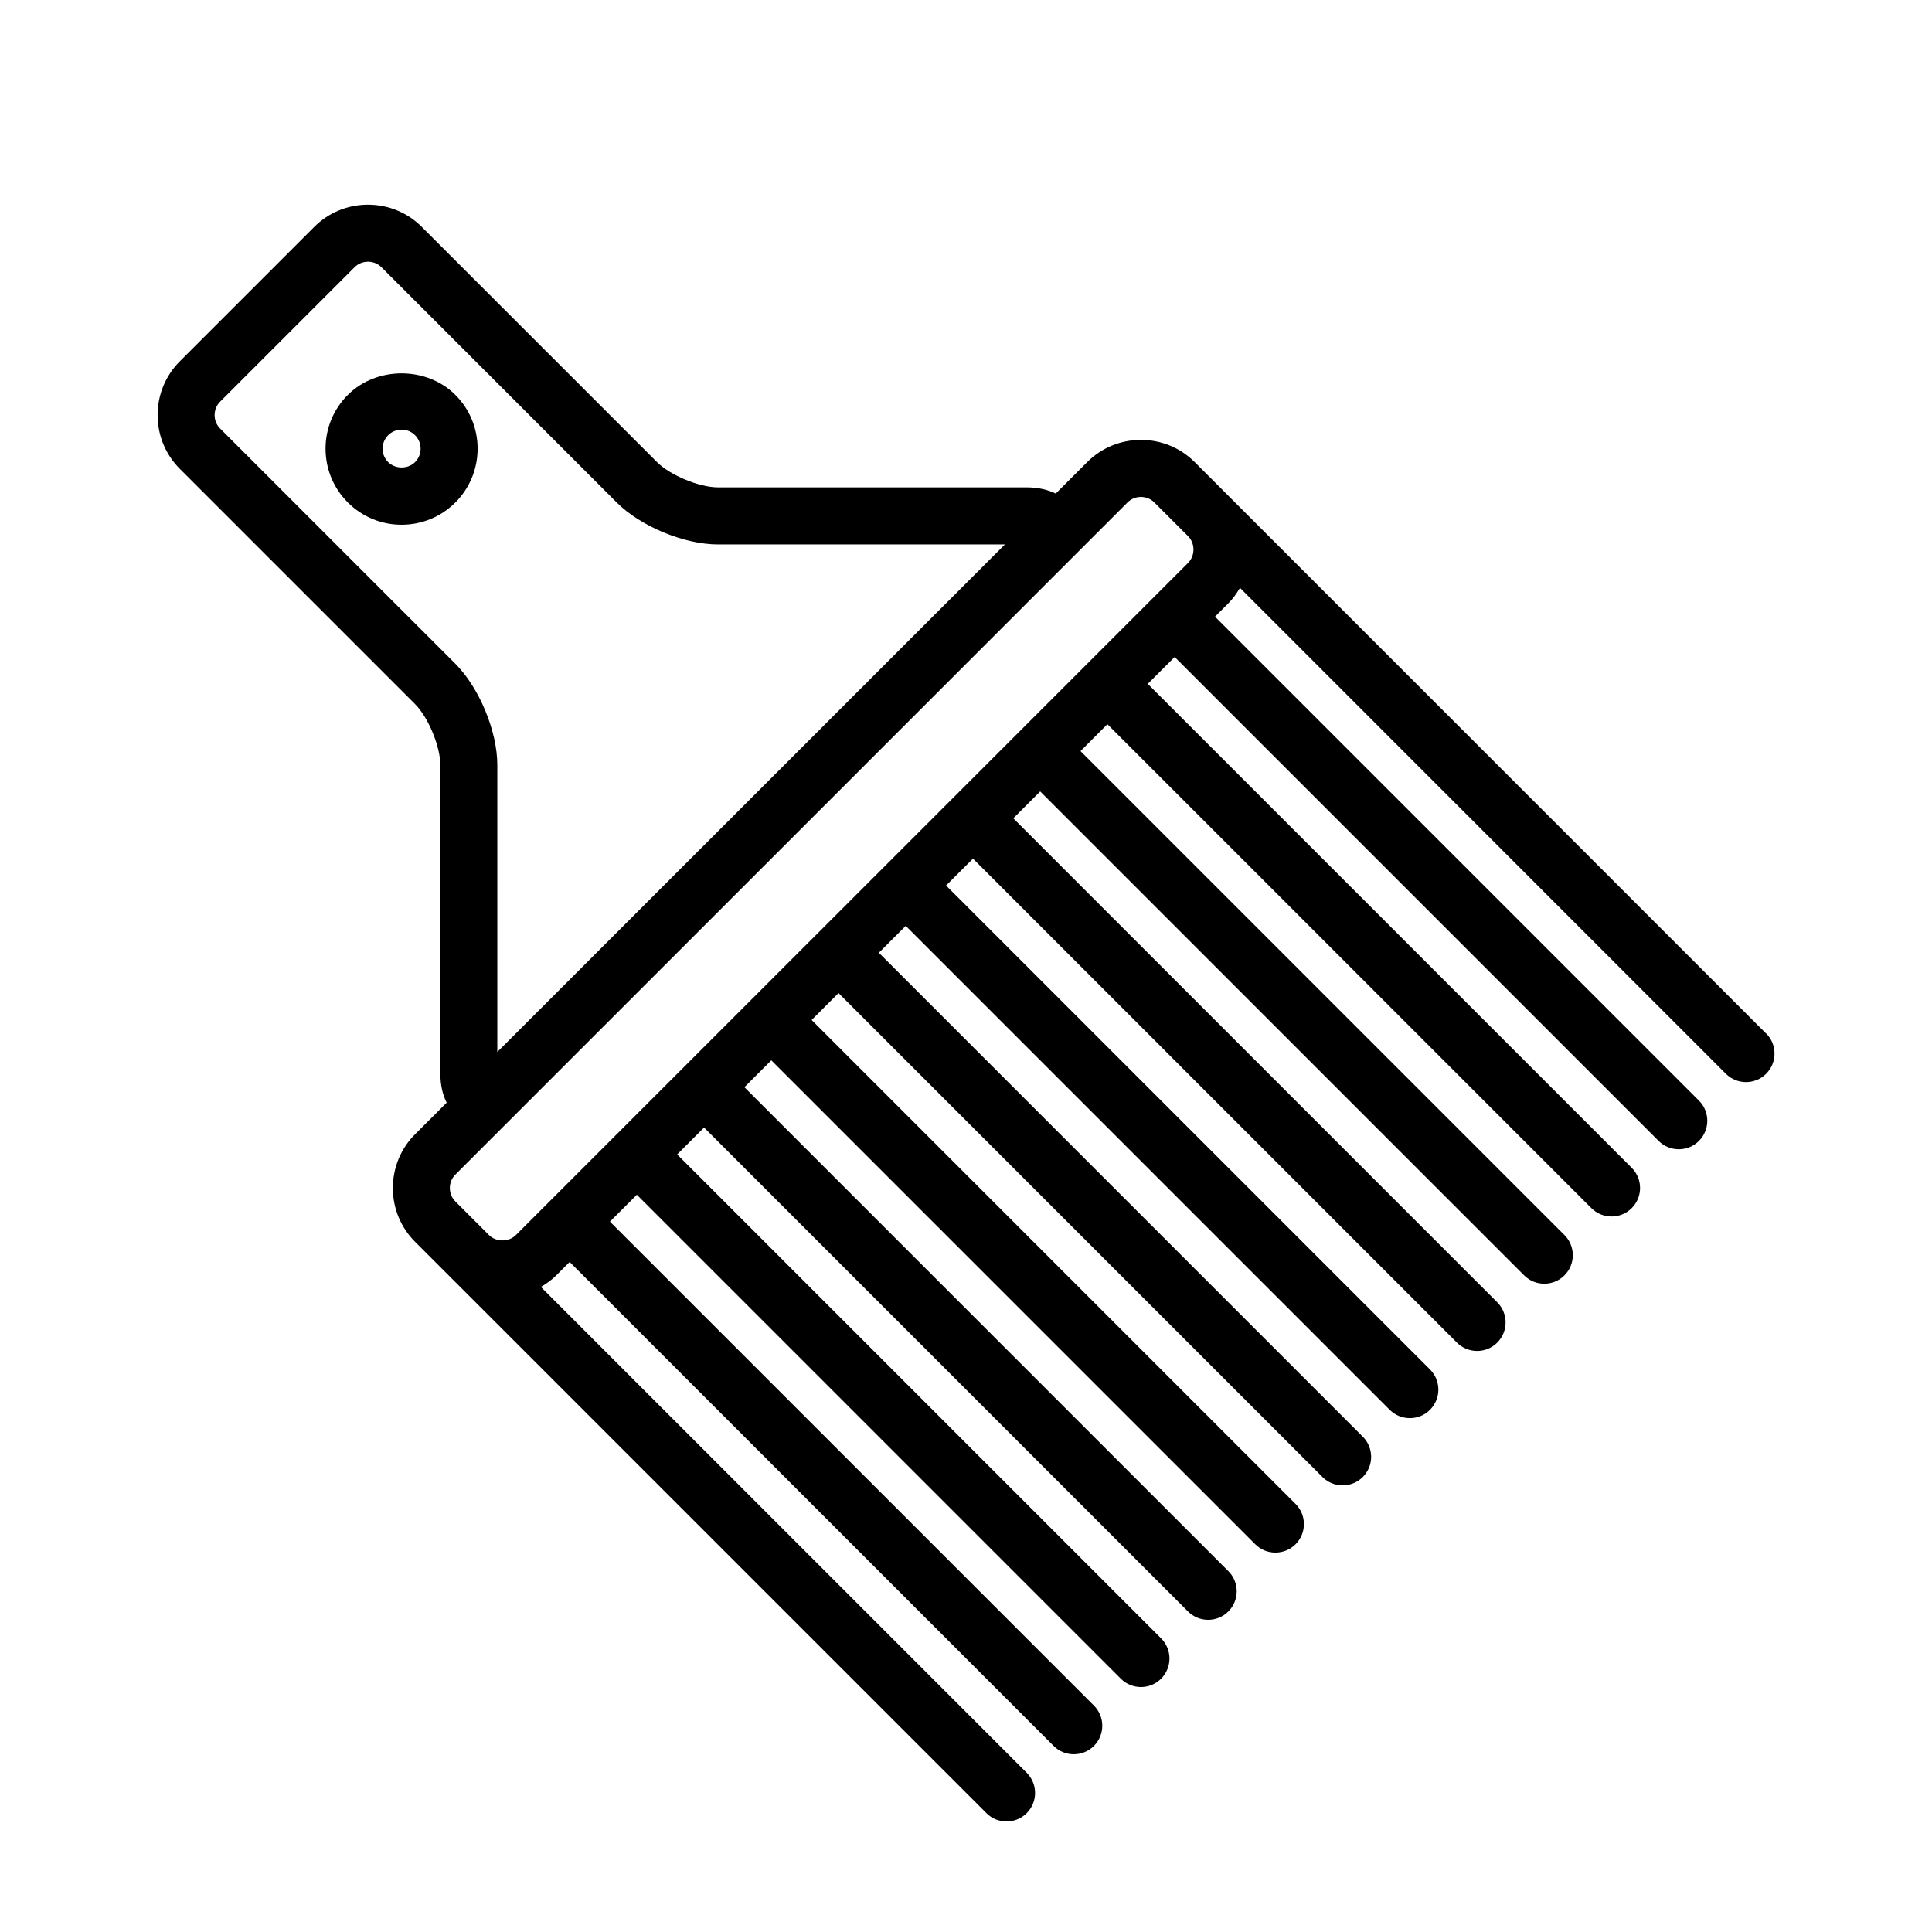 <?xml version="1.0" encoding="UTF-8"?>
<!-- The Best Svg Icon site in the world: iconSvg.co, Visit us! https://iconsvg.co -->
<svg fill="#000000" width="800px" height="800px" version="1.1" viewBox="144 144 512 512" xmlns="http://www.w3.org/2000/svg">
 <g>
  <path d="m236.18 248.65c-3.809 3.805-5.906 8.867-5.906 14.254s2.098 10.445 5.906 14.254c3.805 3.805 8.867 5.898 14.246 5.898 5.379 0 10.445-2.098 14.254-5.898 7.856-7.859 7.856-20.645 0-28.5-7.609-7.617-20.891-7.613-28.5-0.008zm17.816 17.816c-1.906 1.898-5.223 1.898-7.129 0-0.953-0.953-1.477-2.215-1.477-3.566 0-1.352 0.523-2.609 1.477-3.562 0.945-0.953 2.211-1.477 3.562-1.477 1.352 0 2.613 0.523 3.566 1.477 1.961 1.969 1.961 5.164 0 7.129z"/>
  <path d="m612.02 417.88-151.4-151.41c-3.797-3.797-8.863-5.891-14.254-5.891-5.394 0-10.453 2.09-14.246 5.883l-8.34 8.34c-1.93-0.961-4.465-1.648-7.824-1.648l-81.68 0.004c-4.953 0-12.656-3.188-16.156-6.691l-62.344-62.34c-3.793-3.793-8.855-5.883-14.246-5.883s-10.453 2.09-14.246 5.883l-35.629 35.629c-3.793 3.793-5.883 8.855-5.883 14.246s2.09 10.453 5.883 14.246l62.348 62.348c3.5 3.5 6.691 11.203 6.691 16.156v81.684c0 3.18 0.648 5.727 1.672 7.789l-8.367 8.367c-3.793 3.797-5.883 8.863-5.883 14.254 0 5.394 2.098 10.453 5.883 14.242l151.41 151.41c1.469 1.477 3.402 2.211 5.34 2.211 1.934 0 3.871-0.734 5.344-2.211 2.953-2.953 2.953-7.734 0-10.688l-128.76-128.76c1.457-0.855 2.848-1.828 4.07-3.055l3.562-3.562 128.25 128.25c1.477 1.477 3.41 2.211 5.344 2.211s3.871-0.734 5.344-2.211c2.953-2.953 2.953-7.734 0-10.688l-128.26-128.25 7.129-7.125 128.25 128.25c1.477 1.477 3.41 2.211 5.344 2.211s3.871-0.734 5.344-2.211c2.953-2.953 2.953-7.734 0-10.688l-128.25-128.25 7.129-7.129 128.25 128.25c1.477 1.477 3.41 2.211 5.344 2.211s3.871-0.734 5.344-2.211c2.953-2.953 2.953-7.734 0-10.688l-128.25-128.25 7.125-7.125 128.25 128.25c1.477 1.477 3.41 2.211 5.344 2.211s3.871-0.734 5.344-2.211c2.953-2.953 2.953-7.734 0-10.688l-128.25-128.25 7.129-7.129 128.25 128.25c1.477 1.477 3.41 2.211 5.344 2.211 1.934 0 3.871-0.734 5.344-2.211 2.953-2.953 2.953-7.734 0-10.688l-128.25-128.25 7.125-7.125 128.25 128.25c1.477 1.477 3.41 2.211 5.344 2.211 1.934 0 3.871-0.734 5.344-2.211 2.953-2.953 2.953-7.734 0-10.688l-128.25-128.25 7.129-7.129 128.25 128.26c1.477 1.477 3.41 2.211 5.344 2.211s3.871-0.734 5.344-2.211c2.953-2.953 2.953-7.734 0-10.688l-128.25-128.26 7.125-7.121 128.25 128.25c1.477 1.477 3.41 2.211 5.344 2.211 1.934 0 3.871-0.734 5.344-2.211 2.953-2.953 2.953-7.734 0-10.688l-128.25-128.25 7.125-7.129 128.26 128.25c1.477 1.477 3.41 2.211 5.344 2.211s3.871-0.734 5.344-2.211c2.953-2.953 2.953-7.734 0-10.688l-128.25-128.25 7.129-7.125 128.25 128.25c1.477 1.477 3.41 2.211 5.344 2.211s3.871-0.734 5.344-2.211c2.953-2.953 2.953-7.734 0-10.688l-128.25-128.25 3.562-3.566c1.234-1.238 2.207-2.625 3.055-4.07l128.76 128.77c1.477 1.477 3.41 2.211 5.344 2.211 1.934 0 3.871-0.734 5.344-2.211 2.949-2.953 2.949-7.734 0-10.688zm-347.34-97.973-62.344-62.34c-0.941-0.941-1.461-2.207-1.461-3.562 0-1.355 0.52-2.621 1.461-3.562l35.629-35.629c0.941-0.941 2.207-1.461 3.562-1.461s2.621 0.52 3.562 1.461l62.348 62.348c6.34 6.34 17.879 11.117 26.844 11.117h76.035l-134.52 134.5v-76.031c0-8.961-4.781-20.504-11.121-26.844zm194.16-26.719-178.13 178.12c-1.879 1.891-5.246 1.879-7.125 0l-8.914-8.914c-0.941-0.941-1.457-2.203-1.457-3.551 0-1.359 0.52-2.625 1.461-3.566l178.12-178.12c0.941-0.941 2.207-1.461 3.562-1.461s2.621 0.52 3.562 1.465l8.41 8.402 0.492 0.492c1.945 1.938 1.945 5.203 0.016 7.133z"/>
 </g>
</svg>